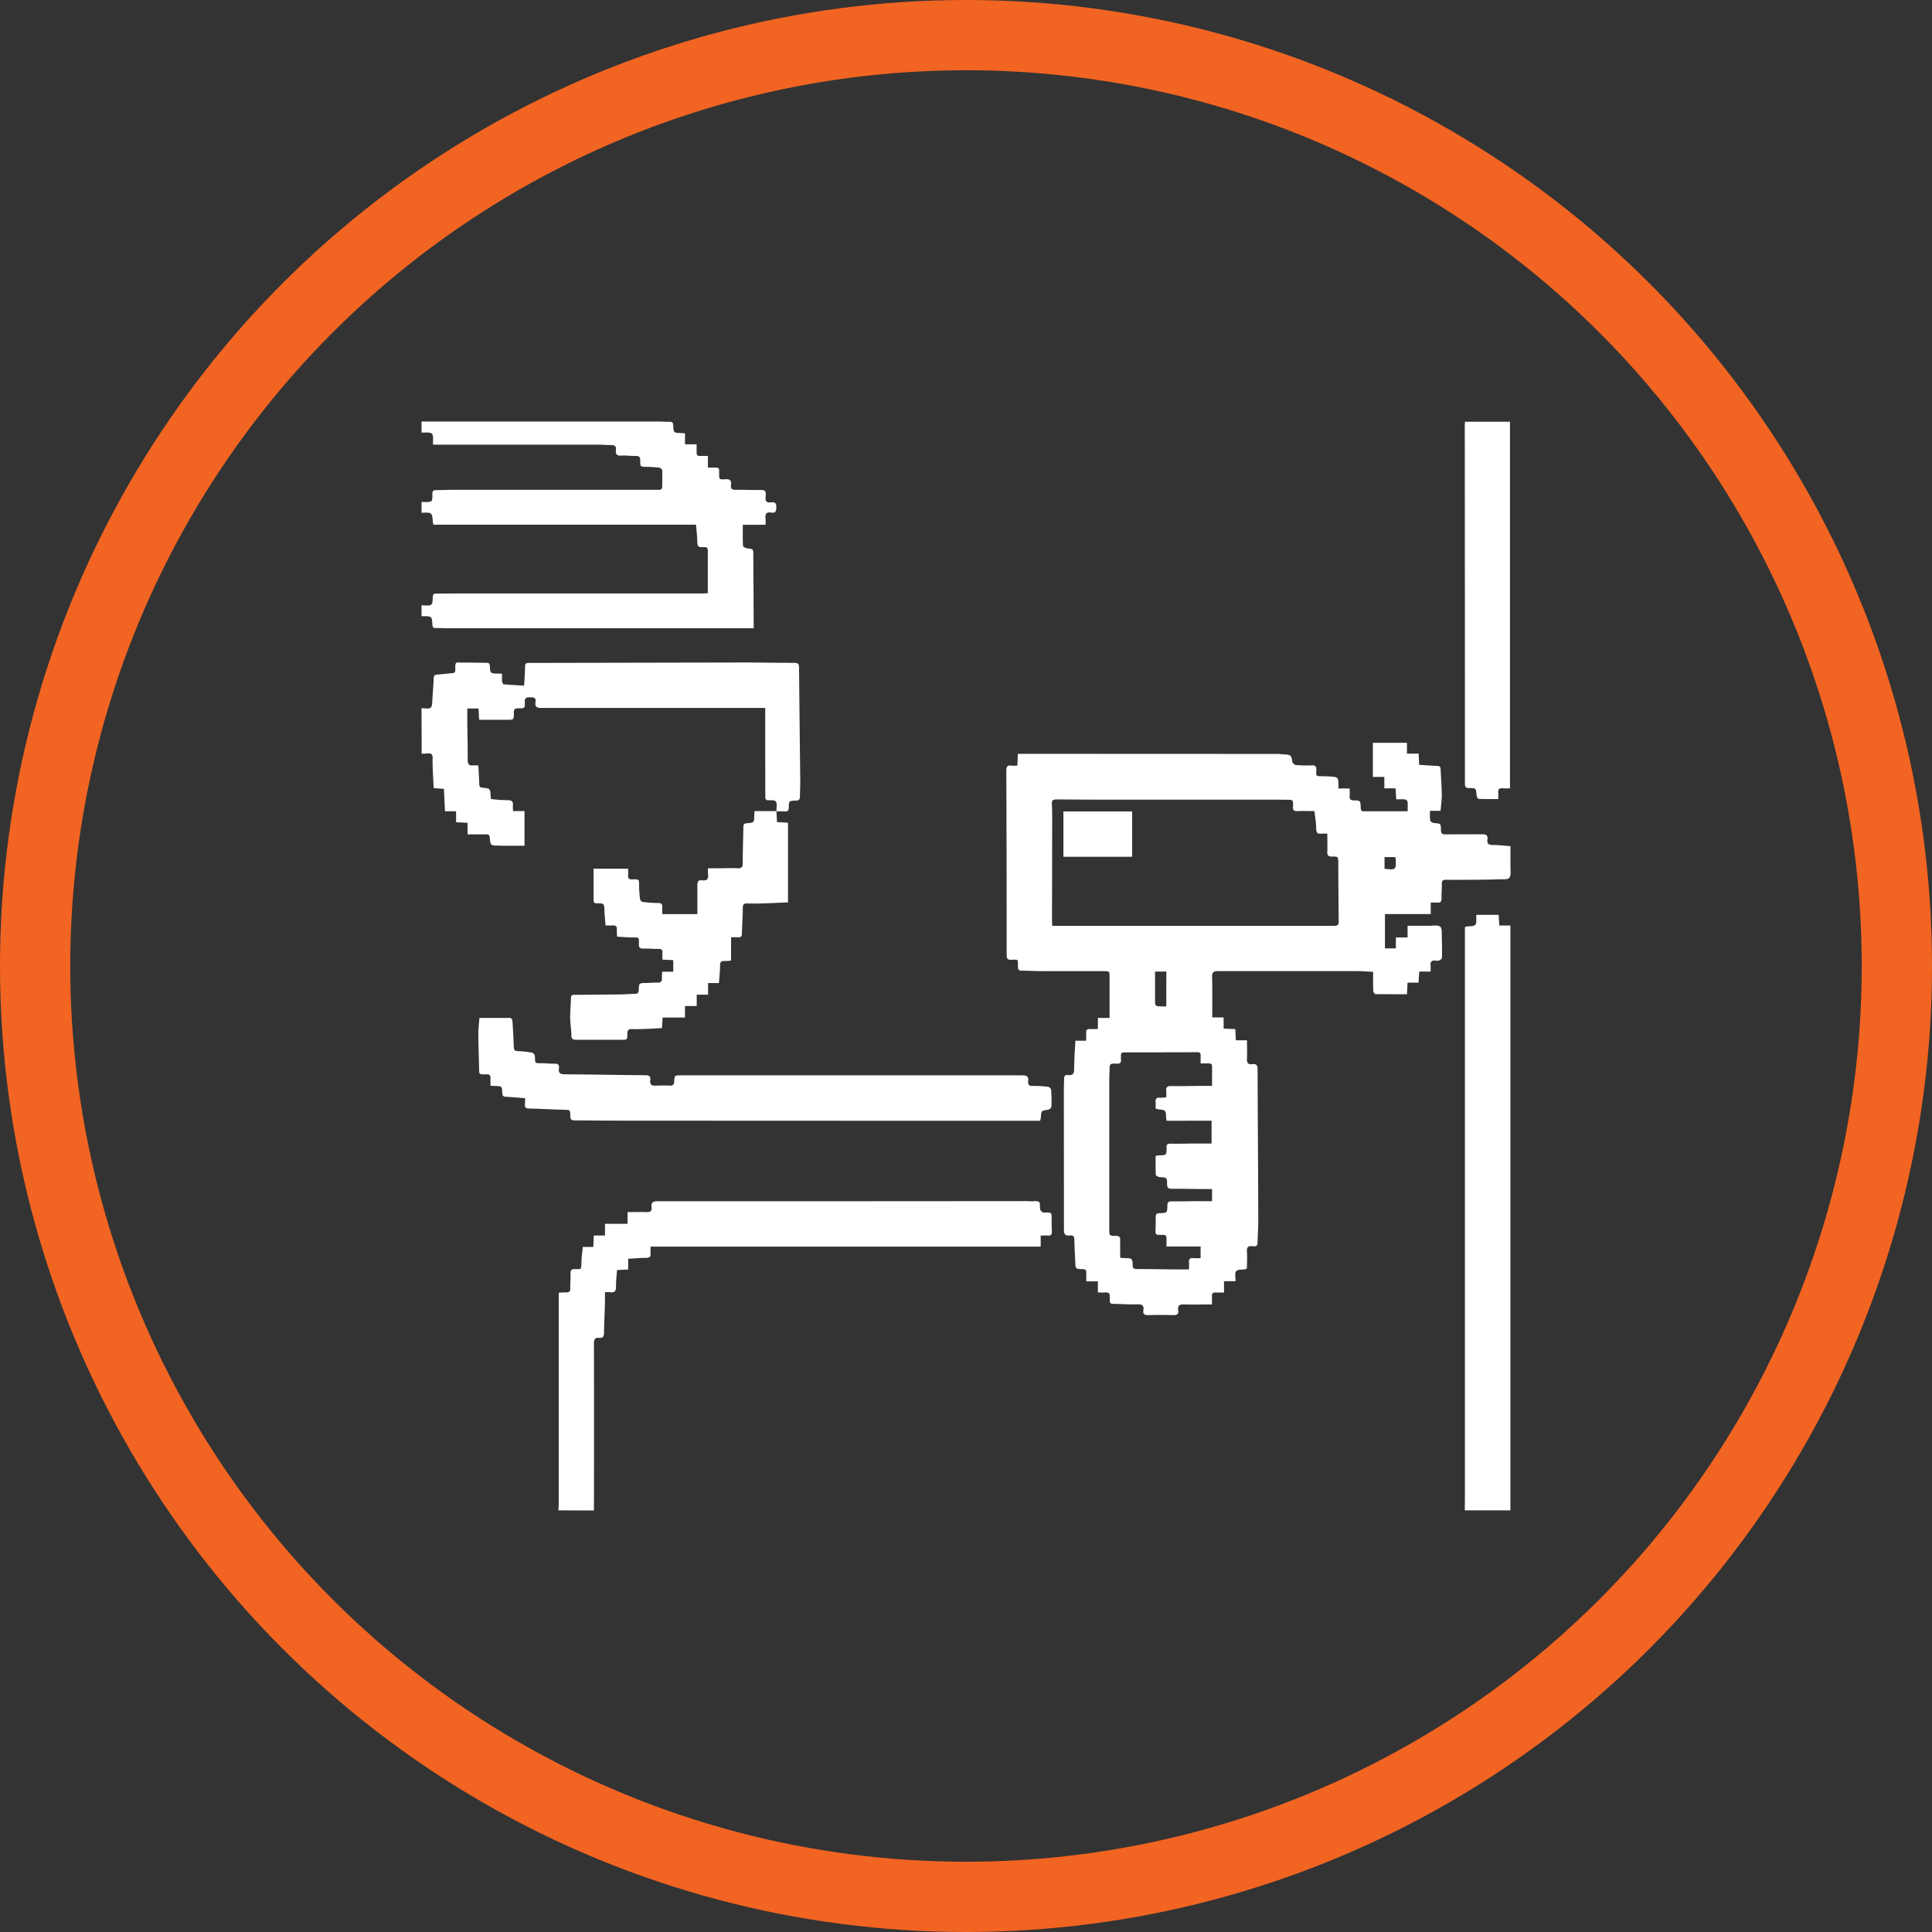 <svg width="55" height="55" viewBox="0 0 55 55" fill="none" xmlns="http://www.w3.org/2000/svg"><rect x="0" y="0" width="55" height="55" fill="#333333" stroke="none"/><circle cx="27.5" cy="27.5" r="26.5" stroke="#F26422" stroke-width="2"/><path d="M12 12h6.726c.113 0 .226.009.338.008.07 0 .098.02.101.095.009.22.011.219.231.225.03 0 .06.006.105.01v.31h.33v.228c0 .071.025.11.104.105.07-.005.139 0 .218 0v.33c.08 0 .147.003.213 0 .077-.005.115.022.106.103v.064c0 .168 0 .178.174.166.14-.01.182.039.164.168-.014.101.03.134.133.132.242-.004.486.01.727.005.107 0 .139.038.127.139v.064c-.021.125.039.165.152.149.114-.016.154.025.151.143-.002.117-.026.167-.144.148-.135-.021-.18.039-.163.168q.006.09 0 .18h-.647c0 .208-.005.402.006.595 0 .029.074.07.117.076.175.018.175.014.176.187l.011 1.921v.166h-8.683c-.122 0-.243-.008-.364-.005-.073 0-.097-.025-.1-.098-.013-.237-.016-.236-.257-.241H12v-.312c.021 0 .043.006.065.006.242.007.244.007.255-.237 0-.07.025-.1.099-.099l.52-.004h7.035q.088-.002.176-.008v-1.139c0-.17 0-.176-.166-.171-.107.003-.13-.04-.132-.139-.004-.163-.023-.325-.038-.501H12.34l-.016-.062c-.023-.291-.023-.291-.323-.277v-.31c.094 0 .203.018.277-.022.04-.02.028-.149.032-.229.003-.08.055-.084.115-.085.182 0 .364-.009.545-.009h5.78q.104.01.102-.097c0-.152.005-.304 0-.455a.12.12 0 0 0-.082-.078 4 4 0 0 0-.36-.023c-.18-.004-.186 0-.184-.183 0-.097-.031-.13-.128-.127-.134.003-.272-.018-.403-.01-.131.01-.177-.037-.161-.16.013-.1-.03-.14-.132-.14-.125 0-.25-.01-.376-.011h-4.698c-.008-.124.02-.263-.032-.312-.052-.05-.194-.027-.295-.035zm3.898 30.997c0-.06.008-.121.008-.181v-6.013q.105-.012.208-.012c.087.005.124-.024.121-.117-.004-.143.012-.286.007-.428 0-.093.032-.12.121-.119.18.005.184.033.19-.191 0-.139.024-.282.038-.439h.3l.014-.325h.318v-.333h.642v-.333c.19 0 .366-.005.54 0 .108.005.158-.033.144-.139-.02-.145.05-.17.18-.17q5.23.001 10.457-.004.078-.001.156.005c.081.003.183-.02.238.02.04.03.015.145.033.218a.16.16 0 0 0 .075.078c.019.012.05 0 .076.004.174 0 .173 0 .174.18q-.002.176.006.35c.007.098-.03.135-.126.125-.06-.005-.12 0-.192 0v.316H18.52c0 .078-.005.138 0 .196.007.09-.028.121-.118.123-.168 0-.337.017-.519.027v.305l-.314.015q-.03.238-.033.478c0 .13-.043.17-.164.154q-.075-.006-.15 0v.306c-.008.285-.023.57-.027.855 0 .099-.032.148-.135.138-.123-.014-.152.045-.152.16q.006 2.377 0 4.754zm25.802 0 .003-.454V26.398c.022-.013.029-.02.036-.021.09-.015.218 0 .262-.052.044-.05.02-.18.026-.282h.636l.019.304h.316v16.65zM12 20.159c.297.025.295.024.31-.26.011-.198.03-.396.037-.594 0-.07.03-.096.102-.101.145-.01.288-.03.433-.041.087-.006.08-.065.078-.12 0-.225.022-.181.186-.181.23 0 .459.005.688.006.063 0 .105.006.11.087.012.218.016.218.233.22.03 0 .06 0 .116.007a2 2 0 0 0 0 .215c0 .03.031.083.052.084.187.017.376.026.576.038.009-.172.02-.325.025-.479.004-.168 0-.168.174-.168l6.038-.012c.486 0 .971.01 1.456.01.104 0 .133.033.133.138q.016 1.621.035 3.242c0 .143-.01.286-.009.428 0 .086-.035.111-.116.114-.196.006-.2.008-.203.2 0 .087-.034.114-.116.108-.081-.006-.156 0-.233-.004v-.052c0-.078.021-.178-.018-.226-.04-.048-.139-.033-.217-.036-.094 0-.083-.07-.083-.128l-.003-1.155v-1.345H15.41c-.13 0-.186-.033-.165-.165.02-.131-.047-.138-.152-.138-.106 0-.16.014-.154.138.008.172 0 .178-.178.174-.102 0-.138.03-.133.133.004.195 0 .195-.199.195h-.789l-.017-.321h-.32v.411c.005.351.014.702.012 1.052 0 .117.032.17.154.154q.075-.002.149.006c.01.182.021.353.026.525 0 .07.02.1.094.107.218.02.218.022.23.247q.002.038.01.074.228.03.459.033c.138-.005.179.043.163.17a1 1 0 0 0 .007.14h.325v.988h-.638l-.09-.005c-.24 0-.243 0-.262-.235-.006-.07-.04-.084-.1-.084h-.532v-.33l-.326-.015v-.313h-.316l-.03-.638-.291-.02q-.012-.198-.021-.396c-.006-.151-.016-.303-.01-.454.004-.11-.04-.148-.144-.139-.056.006-.112.006-.168.009z" fill="#fff"/><path d="M35.175 36.473h-.33v.322c-.086 0-.158.004-.23 0-.084-.007-.12.026-.114.111.004.063 0 .127 0 .229-.277 0-.533.006-.79 0-.127-.005-.191.024-.17.162.016.104-.025.146-.138.142a13 13 0 0 0-.715 0c-.104 0-.157-.027-.138-.138.02-.129-.027-.173-.163-.169-.233.008-.467-.012-.7-.014-.076 0-.1-.034-.095-.103v-.09c.012-.104-.034-.14-.135-.132-.063.006-.127 0-.202 0v-.315h-.33c0-.09-.003-.163 0-.235.005-.082-.024-.114-.11-.115-.2 0-.198-.006-.205-.208s-.022-.423-.026-.634c0-.094-.046-.126-.128-.116-.134.018-.168-.038-.168-.168q0-1.967-.003-3.935c0-.117.008-.234.006-.351 0-.085.035-.123.116-.113.142.02.171-.047.172-.178 0-.262.021-.524.035-.799h.307c0-.083.003-.155 0-.226-.004-.072.025-.111.105-.106s.145 0 .228 0v-.316h.333v-1.157c0-.174 0-.174-.168-.175h-1.74c-.196 0-.39-.013-.585-.012-.094 0-.118-.04-.116-.126.005-.208.01-.193-.19-.185-.107.004-.13-.038-.13-.135q0-2.624-.01-5.247c0-.11.025-.163.144-.146q.084.005.17 0l.014-.335h.4l7.003.003c.056 0 .111.009.168.012.213.014.208.015.246.223a.14.14 0 0 0 .098.08q.227.02.455.01c.096-.003.13.029.127.126-.007.2-.011.18.181.184q.18 0 .36.022a.12.12 0 0 1 .081.083q.012.12.004.243h.323c0 .081.005.15 0 .217-.008.09.029.122.118.123.187 0 .187.007.197.197 0 .057 0 .114.085.113h1.251c0-.097.006-.186-.003-.277a.1.1 0 0 0-.075-.062 2 2 0 0 0-.247 0l-.02-.314h-.319v-.326h-.326v-.97h.97v.308h.332l.016.318c.172.01.339.025.505.03.07 0 .104.02.106.097.01.244.03.49.033.734 0 .145-.022.29-.035.449h-.3q-.009.138.006.277c.004.029.069.07.108.07.191.016.196.012.197.196 0 .096.032.128.129.127.346-.004.693 0 1.04-.004.118 0 .172.03.154.152s.04.154.156.154c.159 0 .317.02.5.034v.602c0 .103.02.233-.034.3-.044.054-.183.038-.278.04-.259.01-.518.012-.778.014-.246 0-.493.005-.74 0-.099 0-.128.032-.124.127.004.129-.012.26-.008.389.004.099-.026.145-.132.134a2 2 0 0 0-.176 0v.327h-1.303v.977h.31v-.311h.334v-.334h.624c.105 0 .239-.027.302.026s.044.188.047.288q.013.299.004.596c0 .028-.044.062-.075.078a.2.2 0 0 1-.103.004c-.116-.015-.158.036-.144.148q.005.083 0 .165h-.323l-.02.315h-.313l-.016.33q-.45 0-.895-.003c-.024 0-.065-.062-.065-.097-.007-.175-.004-.352-.004-.539-.173-.007-.319-.019-.464-.02h-3.95c-.125 0-.173.028-.17.165.01.38.004.763.004 1.154h.324v.317l.333.016.015.318h.317c0 .182.008.354 0 .525-.008.121.036.17.152.155.117-.015.15.032.15.147.005 1.433.015 2.865.02 4.3 0 .211-.018.423-.02.635 0 .107-.07.109-.14.1-.132-.018-.174.033-.163.165.011.159 0 .318 0 .465a.2.2 0 0 1-.043.025c-.092.017-.221 0-.266.059s-.014.177-.014.282m2.244-13.383c-.168 0-.328-.006-.485 0-.102.006-.133-.035-.124-.127.004-.03 0-.06 0-.09.005-.08-.031-.107-.109-.105l-.35-.004h-4.3q-.987.002-1.973-.006c-.102 0-.14.028-.133.132.01.16.008.32.008.48q0 1.422-.005 2.843c0 .046.004.091.008.145h8.016c.121 0 .142-.043.138-.15q-.009-.82-.012-1.637c0-.183 0-.19-.182-.186-.107 0-.134-.04-.13-.138.006-.168 0-.336 0-.515a2 2 0 0 0-.167 0c-.113.014-.149-.03-.15-.145 0-.156-.03-.313-.05-.5zm-4.211 8.816c-.005-.04-.01-.062-.01-.083-.01-.22-.009-.22-.23-.244l-.07-.02c0-.065.005-.13 0-.193-.01-.095.035-.121.121-.116q.091 0 .182-.011a2 2 0 0 0 0-.183c-.013-.11.035-.139.139-.139.255.005.51 0 .762-.004h.403v-.554c0-.07-.036-.088-.098-.086h-.228v-.226c0-.069-.022-.093-.09-.093q-1.044.005-2.09.005c-.069 0-.092.03-.088.094 0 .039-.003.078 0 .116.01.088-.034.117-.114.111h-.09c-.08-.005-.12.023-.118.111 0 .117-.01.234-.01.35v4.247c0 .19 0 .196.187.194.1 0 .128.038.124.13-.005.164 0 .327 0 .494.061.005.095.01.128.01.215.004.22.003.228.215.003.088.047.095.116.096.354 0 .71.007 1.063.01h.423c0-.082.005-.138 0-.193-.01-.095.023-.139.123-.128q.103.006.208 0v-.33h-.971v-.23c0-.071-.024-.105-.097-.102h-.104c-.081.007-.119-.022-.113-.11q.01-.201.007-.402c0-.08.031-.104.108-.106.217-.007.22-.01.224-.22 0-.093.04-.118.126-.116q.279.001.558-.004c.186-.003.388 0 .588 0v-.346h-.15c-.334 0-.667-.01-1-.008-.094 0-.13-.025-.13-.124 0-.199-.006-.195-.208-.208-.04 0-.112-.04-.113-.063-.01-.18-.006-.36-.006-.535l.036-.016.065-.005c.208-.006.208-.006.212-.208v-.013c-.01-.083.023-.114.11-.112q.28.004.555-.004h.615v-.65zm-.005-4.247h-.321v.917a.1.1 0 0 0 .07.07q.124.008.25.003zm6.212-2.927c.322.037.331.03.317-.27a.4.4 0 0 0-.011-.062h-.306z" fill="#fff"/><path d="M14.95 31.264c-.193-.015-.368-.032-.544-.04-.076-.004-.106-.031-.108-.109-.007-.196-.01-.195-.208-.199-.034 0-.07-.004-.127-.008 0-.074-.004-.145 0-.216.003-.07-.025-.113-.104-.108h-.13c-.07 0-.088-.03-.089-.095-.006-.355-.02-.71-.023-1.064 0-.145.02-.291.031-.447h.88c.021 0 .056.05.059.078q.027.375.04.749c0 .08.023.114.11.117q.21.009.416.046a.13.13 0 0 1 .076.102c0 .228.006.193.213.198.113 0 .225.017.337.013.111-.003.147.035.133.135-.019.134.04.167.169.167.763.005 1.532.02 2.298.027.102 0 .146.034.133.136-.017.124.033.17.16.16q.201-.01.402 0c.084 0 .115-.03.118-.113.01-.18.013-.18.192-.18H29.1c.128 0 .188.03.17.167-.013.097.027.138.133.135a3 3 0 0 1 .438.025.12.12 0 0 1 .082.082q.018.24.009.48a.13.13 0 0 1-.09.09c-.196.027-.196.023-.211.217 0 .03-.012.058-.02.097h-.443q-5.924 0-11.846-.004c-.32 0-.64-.009-.96-.006-.1 0-.128-.035-.127-.128 0-.173 0-.17-.18-.175-.337-.01-.674-.027-1.01-.037-.083 0-.106-.039-.102-.112.008-.06.006-.12.006-.18" fill="#fff"/><path d="m22.103 23.095.016.308.314.019v2.267c-.257.01-.506.023-.754.03q-.203.007-.403 0c-.091-.003-.13.02-.13.122 0 .246-.02.492-.026.737 0 .08-.031.11-.108.104-.06-.004-.12 0-.2 0v.664q-.096.012-.194.012c-.092-.005-.117.035-.119.123 0 .163-.02.326-.032.504h-.31v.332h-.323v.322H19.5v.328h-.636l-.019.3c-.139.007-.277.017-.412.021-.147.006-.294.014-.44.008-.105-.004-.135.034-.134.134 0 .17 0 .17-.17.17h-1.285c-.098 0-.139-.024-.139-.13 0-.163-.032-.325-.034-.485 0-.194.018-.388.023-.581 0-.084.054-.083.115-.083l1.285-.012c.138 0 .277-.014.416-.015.083 0 .112-.035.114-.117.006-.192.01-.19.203-.193.111 0 .224-.015.336-.011.09 0 .125-.03.12-.12q0-.096.009-.19h.314v-.33l-.308-.015c0-.07-.004-.135 0-.198.004-.077-.025-.107-.104-.106-.148 0-.294-.013-.442-.009-.1.003-.127-.036-.124-.129.006-.215 0-.184-.191-.189-.139-.003-.277-.014-.429-.022a2 2 0 0 1-.008-.2c.005-.089-.028-.128-.12-.12-.064.004-.128 0-.202 0-.012-.168-.03-.325-.034-.483 0-.101-.025-.15-.138-.147-.168.004-.168 0-.168-.174v-.811h.983c0 .056.004.12 0 .18-.007.087.018.128.114.125.216-.007.194-.013.199.208q.003.18.028.36a.11.11 0 0 0 .076.074q.217.027.437.03c.09 0 .127.031.118.121-.005.06 0 .12 0 .195h.999v-.828c0-.101.033-.147.134-.134.134.018.192-.036.17-.173a1 1 0 0 1 0-.171h.427c.14 0 .278-.008.416 0 .12.009.145-.04.145-.15 0-.337.012-.674.018-1.011 0-.066.005-.115.093-.12.213-.015.213-.019.217-.23 0-.03.005-.06.01-.116h.63zm19.603-11.089h1.28v10.436c-.07 0-.14.005-.205 0-.095-.009-.14.022-.128.122.005.055 0 .112 0 .184-.195 0-.38.003-.563-.006-.02 0-.054-.07-.056-.107-.015-.196-.012-.201-.208-.2-.1 0-.123-.037-.123-.13q0-5.093-.004-10.184c0-.035.003-.069.007-.115M30.273 24.39V23.1h1.957v1.29z" fill="#fff"/></svg>